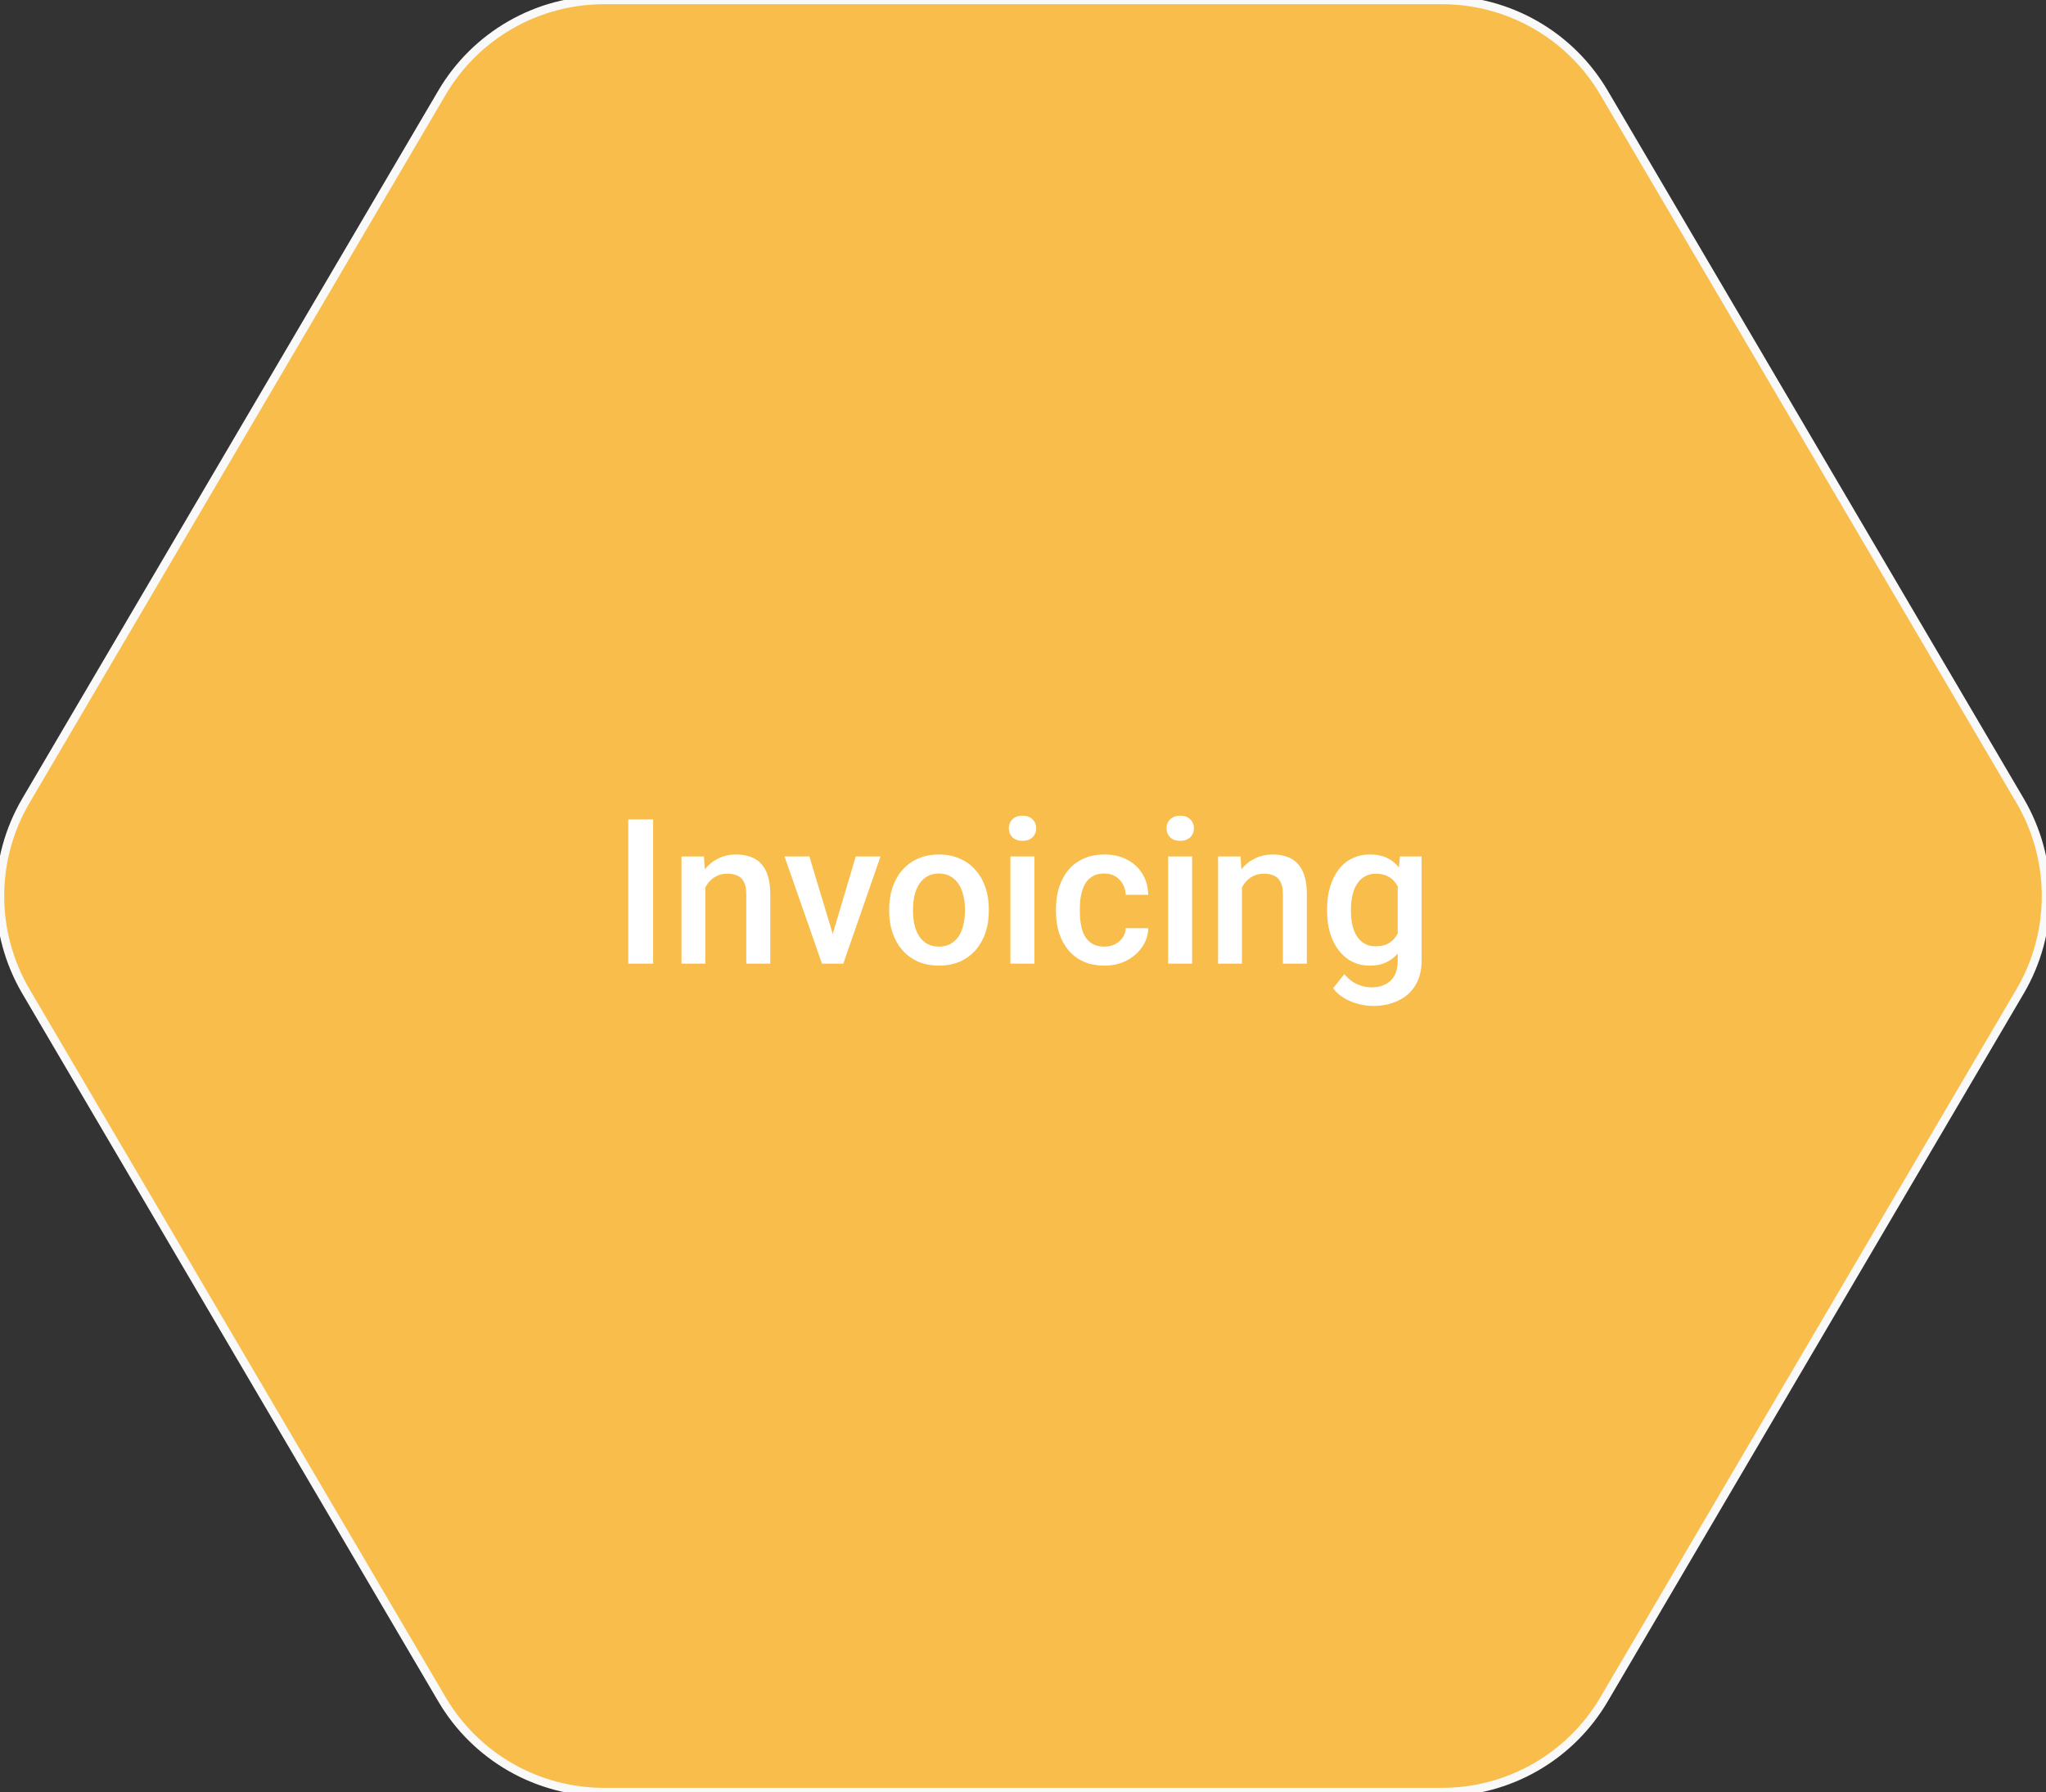 <svg width="242" height="212" viewBox="0 0 242 212" fill="none" xmlns="http://www.w3.org/2000/svg">
<rect x="0" y="0" width="242" height="212" fill="#333333" stroke="none"/>
<path d="M170.573 0C174.443 5.48644e-05 178.245 1.012 181.604 2.936C184.964 4.86 187.763 7.629 189.725 10.969L238.931 94.714C240.94 98.135 242 102.031 242 106C242 109.969 240.94 113.865 238.931 117.286L189.725 201.031C187.763 204.371 184.964 207.14 181.604 209.064C178.245 210.988 174.443 212 170.573 212H71.427C67.558 212 63.755 210.988 60.396 209.064C57.036 207.14 54.237 204.371 52.275 201.031L3.069 117.286C1.06 113.865 0 109.969 0 106C0 102.031 1.06 98.135 3.069 94.714L52.275 10.969C54.237 7.629 57.037 4.86 60.396 2.936C63.755 1.012 67.558 5.48644e-05 71.427 0H170.573Z" fill="#F8BD4A"/>
<path d="M170.573 0C174.443 5.48644e-05 178.245 1.012 181.604 2.936C184.964 4.86 187.763 7.629 189.725 10.969L238.931 94.714C240.94 98.135 242 102.031 242 106C242 109.969 240.94 113.865 238.931 117.286L189.725 201.031C187.763 204.371 184.964 207.14 181.604 209.064C178.245 210.988 174.443 212 170.573 212H71.427C67.558 212 63.755 210.988 60.396 209.064C57.036 207.14 54.237 204.371 52.275 201.031L3.069 117.286C1.06 113.865 0 109.969 0 106C0 102.031 1.06 98.135 3.069 94.714L52.275 10.969C54.237 7.629 57.037 4.86 60.396 2.936C63.755 1.012 67.558 5.48644e-05 71.427 0H170.573Z" stroke="#F9F9F9"/>
<path d="M77.254 96.938V114H74.312V96.938H77.254ZM83.43 104.027V114H80.606V101.32H83.266L83.43 104.027ZM82.926 107.191L82.012 107.18C82.019 106.281 82.144 105.457 82.387 104.707C82.637 103.957 82.981 103.312 83.418 102.773C83.863 102.234 84.394 101.82 85.012 101.531C85.629 101.234 86.316 101.086 87.074 101.086C87.684 101.086 88.234 101.172 88.727 101.344C89.227 101.508 89.652 101.777 90.004 102.152C90.363 102.527 90.637 103.016 90.824 103.617C91.012 104.211 91.106 104.941 91.106 105.809V114H88.269V105.797C88.269 105.188 88.18 104.707 88 104.355C87.828 103.996 87.574 103.742 87.238 103.594C86.91 103.438 86.5 103.359 86.008 103.359C85.523 103.359 85.09 103.461 84.707 103.664C84.324 103.867 84 104.145 83.734 104.496C83.477 104.848 83.277 105.254 83.137 105.715C82.996 106.176 82.926 106.668 82.926 107.191ZM98.113 111.762L101.219 101.32H104.148L99.742 114H97.914L98.113 111.762ZM95.734 101.32L98.898 111.809L99.051 114H97.223L92.793 101.32H95.734ZM105.168 107.801V107.531C105.168 106.617 105.301 105.77 105.566 104.988C105.832 104.199 106.215 103.516 106.715 102.938C107.223 102.352 107.84 101.898 108.566 101.578C109.301 101.25 110.129 101.086 111.051 101.086C111.98 101.086 112.809 101.25 113.535 101.578C114.27 101.898 114.891 102.352 115.398 102.938C115.906 103.516 116.293 104.199 116.559 104.988C116.824 105.77 116.957 106.617 116.957 107.531V107.801C116.957 108.715 116.824 109.562 116.559 110.344C116.293 111.125 115.906 111.809 115.398 112.395C114.891 112.973 114.273 113.426 113.547 113.754C112.82 114.074 111.996 114.234 111.074 114.234C110.145 114.234 109.312 114.074 108.578 113.754C107.852 113.426 107.234 112.973 106.727 112.395C106.219 111.809 105.832 111.125 105.566 110.344C105.301 109.562 105.168 108.715 105.168 107.801ZM107.992 107.531V107.801C107.992 108.371 108.051 108.91 108.168 109.418C108.285 109.926 108.469 110.371 108.719 110.754C108.969 111.137 109.289 111.438 109.68 111.656C110.07 111.875 110.535 111.984 111.074 111.984C111.598 111.984 112.051 111.875 112.434 111.656C112.824 111.438 113.145 111.137 113.395 110.754C113.645 110.371 113.828 109.926 113.945 109.418C114.07 108.91 114.133 108.371 114.133 107.801V107.531C114.133 106.969 114.07 106.438 113.945 105.938C113.828 105.43 113.641 104.98 113.383 104.59C113.133 104.199 112.812 103.895 112.422 103.676C112.039 103.449 111.582 103.336 111.051 103.336C110.52 103.336 110.059 103.449 109.668 103.676C109.285 103.895 108.969 104.199 108.719 104.59C108.469 104.98 108.285 105.43 108.168 105.938C108.051 106.438 107.992 106.969 107.992 107.531ZM122.348 101.32V114H119.512V101.32H122.348ZM119.324 97.992C119.324 97.562 119.465 97.207 119.746 96.926C120.035 96.637 120.434 96.492 120.941 96.492C121.441 96.492 121.836 96.637 122.125 96.926C122.414 97.207 122.559 97.562 122.559 97.992C122.559 98.414 122.414 98.766 122.125 99.047C121.836 99.328 121.441 99.469 120.941 99.469C120.434 99.469 120.035 99.328 119.746 99.047C119.465 98.766 119.324 98.414 119.324 97.992ZM130.621 111.984C131.082 111.984 131.496 111.895 131.863 111.715C132.238 111.527 132.539 111.27 132.766 110.941C133 110.613 133.129 110.234 133.152 109.805H135.812C135.797 110.625 135.555 111.371 135.086 112.043C134.617 112.715 133.996 113.25 133.223 113.648C132.449 114.039 131.594 114.234 130.656 114.234C129.688 114.234 128.844 114.07 128.125 113.742C127.406 113.406 126.809 112.945 126.332 112.359C125.855 111.773 125.496 111.098 125.254 110.332C125.02 109.566 124.902 108.746 124.902 107.871V107.461C124.902 106.586 125.02 105.766 125.254 105C125.496 104.227 125.855 103.547 126.332 102.961C126.809 102.375 127.406 101.918 128.125 101.59C128.844 101.254 129.684 101.086 130.645 101.086C131.66 101.086 132.551 101.289 133.316 101.695C134.082 102.094 134.684 102.652 135.121 103.371C135.566 104.082 135.797 104.91 135.812 105.855H133.152C133.129 105.387 133.012 104.965 132.801 104.59C132.598 104.207 132.309 103.902 131.934 103.676C131.566 103.449 131.125 103.336 130.609 103.336C130.039 103.336 129.566 103.453 129.191 103.688C128.816 103.914 128.523 104.227 128.312 104.625C128.102 105.016 127.949 105.457 127.855 105.949C127.77 106.434 127.727 106.938 127.727 107.461V107.871C127.727 108.395 127.77 108.902 127.855 109.395C127.941 109.887 128.09 110.328 128.301 110.719C128.52 111.102 128.816 111.41 129.191 111.645C129.566 111.871 130.043 111.984 130.621 111.984ZM141.004 101.32V114H138.168V101.32H141.004ZM137.98 97.992C137.98 97.562 138.121 97.207 138.402 96.926C138.691 96.637 139.09 96.492 139.598 96.492C140.098 96.492 140.492 96.637 140.781 96.926C141.07 97.207 141.215 97.562 141.215 97.992C141.215 98.414 141.07 98.766 140.781 99.047C140.492 99.328 140.098 99.469 139.598 99.469C139.09 99.469 138.691 99.328 138.402 99.047C138.121 98.766 137.98 98.414 137.98 97.992ZM146.898 104.027V114H144.074V101.32H146.734L146.898 104.027ZM146.395 107.191L145.48 107.18C145.488 106.281 145.613 105.457 145.855 104.707C146.105 103.957 146.449 103.312 146.887 102.773C147.332 102.234 147.863 101.82 148.48 101.531C149.098 101.234 149.785 101.086 150.543 101.086C151.152 101.086 151.703 101.172 152.195 101.344C152.695 101.508 153.121 101.777 153.473 102.152C153.832 102.527 154.105 103.016 154.293 103.617C154.48 104.211 154.574 104.941 154.574 105.809V114H151.738V105.797C151.738 105.188 151.648 104.707 151.469 104.355C151.297 103.996 151.043 103.742 150.707 103.594C150.379 103.438 149.969 103.359 149.477 103.359C148.992 103.359 148.559 103.461 148.176 103.664C147.793 103.867 147.469 104.145 147.203 104.496C146.945 104.848 146.746 105.254 146.605 105.715C146.465 106.176 146.395 106.668 146.395 107.191ZM165.578 101.32H168.145V113.648C168.145 114.789 167.902 115.758 167.418 116.555C166.934 117.352 166.258 117.957 165.391 118.371C164.523 118.793 163.52 119.004 162.379 119.004C161.895 119.004 161.355 118.934 160.762 118.793C160.176 118.652 159.605 118.426 159.051 118.113C158.504 117.809 158.047 117.406 157.68 116.906L159.004 115.242C159.457 115.781 159.957 116.176 160.504 116.426C161.051 116.676 161.625 116.801 162.227 116.801C162.875 116.801 163.426 116.68 163.879 116.438C164.34 116.203 164.695 115.855 164.945 115.395C165.195 114.934 165.32 114.371 165.32 113.707V104.191L165.578 101.32ZM156.965 107.801V107.555C156.965 106.594 157.082 105.719 157.316 104.93C157.551 104.133 157.887 103.449 158.324 102.879C158.762 102.301 159.293 101.859 159.918 101.555C160.543 101.242 161.25 101.086 162.039 101.086C162.859 101.086 163.559 101.234 164.137 101.531C164.723 101.828 165.211 102.254 165.602 102.809C165.992 103.355 166.297 104.012 166.516 104.777C166.742 105.535 166.91 106.379 167.02 107.309V108.094C166.918 109 166.746 109.828 166.504 110.578C166.262 111.328 165.941 111.977 165.543 112.523C165.145 113.07 164.652 113.492 164.066 113.789C163.488 114.086 162.805 114.234 162.016 114.234C161.242 114.234 160.543 114.074 159.918 113.754C159.301 113.434 158.77 112.984 158.324 112.406C157.887 111.828 157.551 111.148 157.316 110.367C157.082 109.578 156.965 108.723 156.965 107.801ZM159.789 107.555V107.801C159.789 108.379 159.844 108.918 159.953 109.418C160.07 109.918 160.246 110.359 160.48 110.742C160.723 111.117 161.027 111.414 161.395 111.633C161.77 111.844 162.211 111.949 162.719 111.949C163.383 111.949 163.926 111.809 164.348 111.527C164.777 111.246 165.105 110.867 165.332 110.391C165.566 109.906 165.73 109.367 165.824 108.773V106.652C165.777 106.191 165.68 105.762 165.531 105.363C165.391 104.965 165.199 104.617 164.957 104.32C164.715 104.016 164.41 103.781 164.043 103.617C163.676 103.445 163.242 103.359 162.742 103.359C162.234 103.359 161.793 103.469 161.418 103.688C161.043 103.906 160.734 104.207 160.492 104.59C160.258 104.973 160.082 105.418 159.965 105.926C159.848 106.434 159.789 106.977 159.789 107.555Z" fill="white"/>
</svg>
